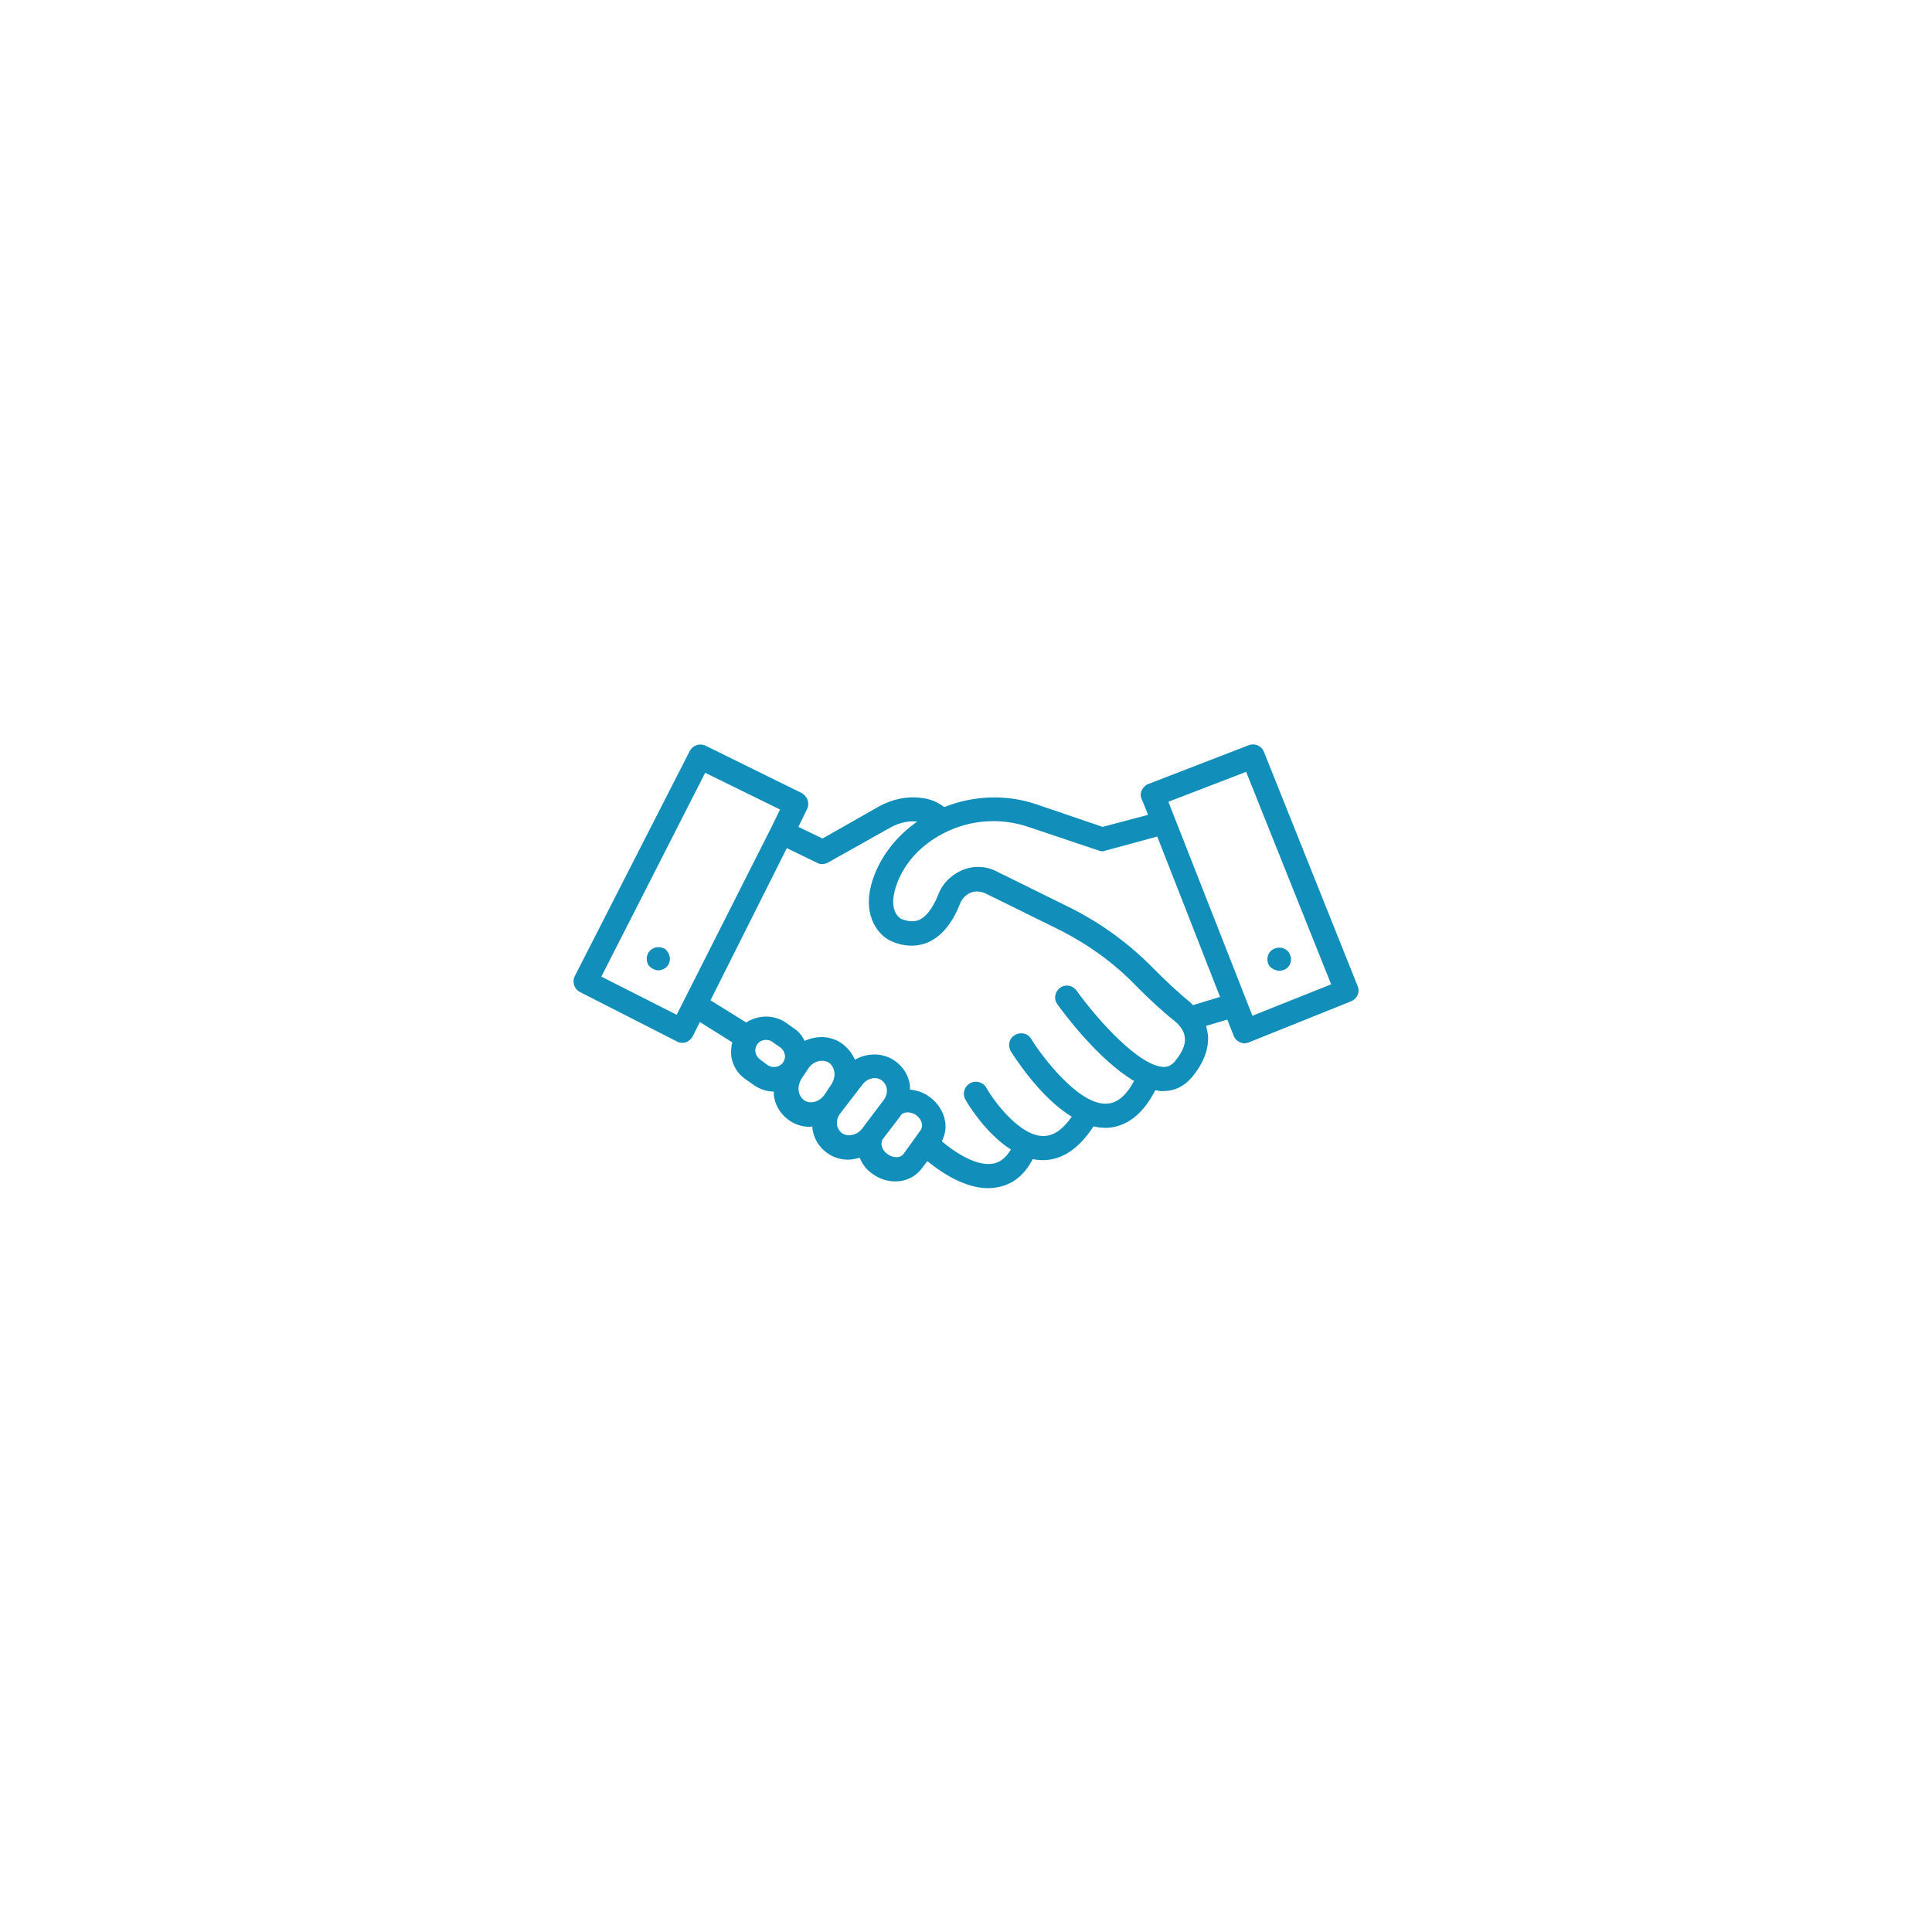 <?xml version="1.0" encoding="utf-8"?>
<!-- Generator: Adobe Illustrator 25.4.1, SVG Export Plug-In . SVG Version: 6.00 Build 0)  -->
<svg version="1.1" id="Capa_1" xmlns="http://www.w3.org/2000/svg" xmlns:xlink="http://www.w3.org/1999/xlink" x="0px" y="0px"
	 viewBox="0 0 400 400" style="enable-background:new 0 0 400 400;" xml:space="preserve">
<style type="text/css">
	.st0{fill:#118EB9;}
</style>
<g>
	<path class="st0" d="M281.1,204.2l-19.4-48.5c-0.5-1.3-1.9-1.9-3.2-1.4l-20.7,8c-0.6,0.2-1.1,0.7-1.4,1.3c-0.3,0.6-0.3,1.3,0,1.9
		l1.3,3.2l-9.4,2.5l-13.8-4.7c-6.2-2.1-13-1.8-19,0.6c-1.3-1-2.9-1.7-4.7-1.9c-2.9-0.4-5.9,0.2-8.7,1.7l-11.8,6.7l-5-2.4l1.8-3.7
		c0.3-0.6,0.3-1.3,0.1-1.9c-0.2-0.6-0.7-1.1-1.2-1.4l-19.9-9.8c-1.2-0.6-2.7-0.1-3.3,1.1L119,202.1c-0.6,1.2-0.1,2.7,1.1,3.3
		l20,10.2c0.3,0.2,0.7,0.3,1.1,0.3c0.3,0,0.5,0,0.8-0.1c0.6-0.2,1.1-0.7,1.4-1.2l1.5-3l6.7,4.2c-0.2,0.9-0.3,1.9-0.2,2.9
		c0.3,1.9,1.3,3.6,2.9,4.7l1.7,1.2c1.3,0.9,2.7,1.4,4.2,1.4c0,0,0,0,0,0c0,0.4,0,0.8,0.1,1.3c0.4,2,1.6,3.7,3.3,4.8
		c1.2,0.8,2.7,1.2,4.1,1.2c0.2,0,0.4-0.1,0.5-0.1c0,0.2,0,0.3,0,0.5c0.3,2,1.3,3.7,2.9,4.9c1.3,1,2.9,1.5,4.5,1.5
		c0.8,0,1.6-0.2,2.4-0.4c0.5,1.3,1.4,2.5,2.6,3.3c1.5,1.1,3.1,1.6,4.8,1.6c2.1,0,4-0.9,5.3-2.5l1.3-1.7c2.7,2.2,7.6,5.6,12.6,5.6
		c0.7,0,1.3-0.1,2-0.2c3.1-0.6,5.5-2.5,7.2-5.8c0.7,0.1,1.4,0.2,2.1,0.2h0c4,0,7.5-2.4,10.5-7c0.8,0.2,1.6,0.3,2.4,0.3
		c0.2,0,0.4,0,0.6,0c4-0.3,7.3-2.9,9.8-7.8c0.4,0.1,0.9,0.2,1.3,0.2c0.1,0,0.2,0,0.3,0c2.4,0,4.4-1,6-2.9c2.4-2.9,3.5-5.8,3.3-8.7
		c-0.1-0.6-0.2-1.3-0.4-1.9l4.4-1.3l1.3,3.3c0.2,0.6,0.7,1.1,1.3,1.4c0.3,0.1,0.6,0.2,1,0.2c0.3,0,0.6-0.1,0.9-0.2l20.9-8.4
		C281,206.9,281.6,205.4,281.1,204.2L281.1,204.2z M140.1,210.1l-15.6-7.9l21.5-42.2l15.5,7.6l-1.8,3.7c0,0,0,0,0,0c0,0,0,0,0,0
		L140.1,210.1z M157.3,219.3c-0.5-0.4-0.8-0.9-0.9-1.5c-0.1-0.6,0.1-1.2,0.4-1.6c0.4-0.6,1.1-0.9,1.8-0.9c0.5,0,0.9,0.1,1.3,0.4
		l1.7,1.2c0.5,0.4,0.8,0.9,0.9,1.5c0.1,0.6-0.1,1.2-0.4,1.6c-0.7,1-2.2,1.2-3.2,0.5L157.3,219.3z M166.5,227.8
		c-0.7-0.5-1-1.2-1.1-1.7c-0.2-0.9,0-1.8,0.5-2.7l1.4-2.1c1-1.6,2.9-2.1,4.3-1.3c0.7,0.5,1,1.2,1.1,1.7c0.2,0.9,0,1.8-0.5,2.7
		l-1.4,2.1C169.8,228.1,167.8,228.7,166.5,227.8L166.5,227.8z M174.3,234.6c-0.5-0.4-0.9-1-1-1.7c-0.1-0.8,0.1-1.6,0.6-2.3l4.7-6.1
		c1-1.3,2.8-1.7,4-0.8c0.5,0.4,0.9,1,1,1.7c0.1,0.8-0.1,1.6-0.6,2.3l-0.3,0.4c0,0,0,0,0,0l-3.7,4.9c0,0,0,0,0,0l-0.6,0.8
		C177.3,235.1,175.5,235.4,174.3,234.6L174.3,234.6z M183.7,238.9c-0.7-0.5-1.1-1.2-1.2-1.9c0-0.3,0-0.8,0.3-1.2l3.6-4.7l0.1-0.2
		c0.3-0.4,0.8-0.6,1.4-0.6c0.6,0,1.3,0.2,1.8,0.6c0.7,0.5,1.1,1.2,1.2,1.9c0,0.3,0,0.8-0.3,1.2L187,239
		C186.3,239.8,184.9,239.8,183.7,238.9L183.7,238.9z M243.2,219.8c-0.7,0.8-1.4,1.1-2.3,1.1c-5.1-0.2-13.7-9.8-18-15.8
		c-0.8-1.1-2.3-1.4-3.4-0.6c-1.1,0.8-1.4,2.3-0.6,3.4c1,1.4,8.4,11.5,15.9,15.9c-1.6,3-3.5,4.6-5.6,4.7c-5.8,0.4-13.5-9.8-15.7-13.4
		c-0.7-1.2-2.2-1.5-3.4-0.8c-1.2,0.7-1.5,2.2-0.8,3.4c0.8,1.2,6,9.5,12.6,13.5c-1.9,2.7-3.8,4-5.9,4h0c-4.9,0-10.2-7.2-11.8-10
		c-0.7-1.2-2.2-1.6-3.4-0.9c-1.2,0.7-1.6,2.2-0.9,3.4c0.5,0.9,4.2,7,9.4,10.3c-1,1.6-2.1,2.6-3.6,2.9c-3.5,0.7-8.1-2.4-10.7-4.6
		c0.6-1.2,0.9-2.6,0.7-4c-0.3-2-1.4-3.8-3.1-5.1c-1.3-1-2.8-1.5-4.2-1.6c0-0.3,0-0.6,0-0.9c-0.3-2-1.3-3.7-2.9-4.9
		c-2.5-1.9-5.9-1.9-8.5-0.4c-0.6-1.4-1.6-2.6-2.9-3.5c-2.3-1.5-5.1-1.5-7.5-0.4c-0.5-1-1.2-1.9-2.1-2.5l-1.7-1.2
		c-2.5-1.8-5.9-1.7-8.3-0.1l-7.4-4.6l15.8-31.5l6.2,3c0.3,0.2,0.7,0.3,1.1,0.3c0.4,0,0.8-0.1,1.2-0.3l13-7.3c1.8-1,3.8-1.4,5.5-1.2
		c0,0,0,0,0,0c-4,2.8-7.1,6.6-8.8,10.9c-3.2,8.1,0.7,12.5,3.1,13.7c2.7,1.3,5.4,1.4,7.7,0.5c3.7-1.5,5.8-5.3,6.9-8.2
		c0.4-0.9,1.1-1.7,2-2.1c1-0.5,2.2-0.4,3.3,0.1l15,7.4c6,3,11.5,6.9,16.1,11.7c2.5,2.5,5.1,5,8,7.3c1.3,1.1,2,2.2,2.1,3.4
		C245.5,216.2,244.8,217.9,243.2,219.8L243.2,219.8z M247,208.1c-0.2-0.2-0.4-0.4-0.6-0.6c-2.7-2.2-5.2-4.6-7.6-7
		c-5.1-5.2-11-9.5-17.5-12.7l-15-7.4c-2.3-1.2-5.1-1.2-7.4-0.1c-2.1,1-3.8,2.7-4.6,4.8c-0.6,1.6-2,4.5-4.1,5.4
		c-1.1,0.4-2.3,0.3-3.7-0.3c-0.3-0.2-2.9-1.8-0.7-7.5c1.5-3.9,4.5-7.3,8.5-9.6c5.6-3.3,12.4-4,18.6-1.9l14.6,4.9
		c0.5,0.2,1,0.2,1.4,0l10.7-2.9l13,33.2L247,208.1z M259.3,210.3L241.9,166l16.1-6.2l17.6,44L259.3,210.3z"/>
	<path class="st0" d="M137.3,196.3c-0.9-0.4-2-0.2-2.7,0.5c-0.5,0.5-0.7,1.1-0.7,1.7c0,0.6,0.2,1.3,0.7,1.7c0.5,0.4,1.1,0.7,1.7,0.7
		c0.6,0,1.3-0.3,1.7-0.7c0.5-0.5,0.7-1.1,0.7-1.7c0-0.6-0.3-1.3-0.7-1.7C137.9,196.6,137.6,196.4,137.3,196.3L137.3,196.3z"/>
	<path class="st0" d="M264.9,201c0.6,0,1.3-0.3,1.7-0.7c0.5-0.5,0.7-1.1,0.7-1.7c0-0.6-0.3-1.3-0.7-1.7c-0.7-0.7-1.8-0.9-2.7-0.5
		c-0.3,0.1-0.6,0.3-0.8,0.5c-0.5,0.5-0.7,1.1-0.7,1.7c0,0.6,0.2,1.3,0.7,1.7C263.6,200.7,264.3,201,264.9,201L264.9,201z"/>
</g>
</svg>
